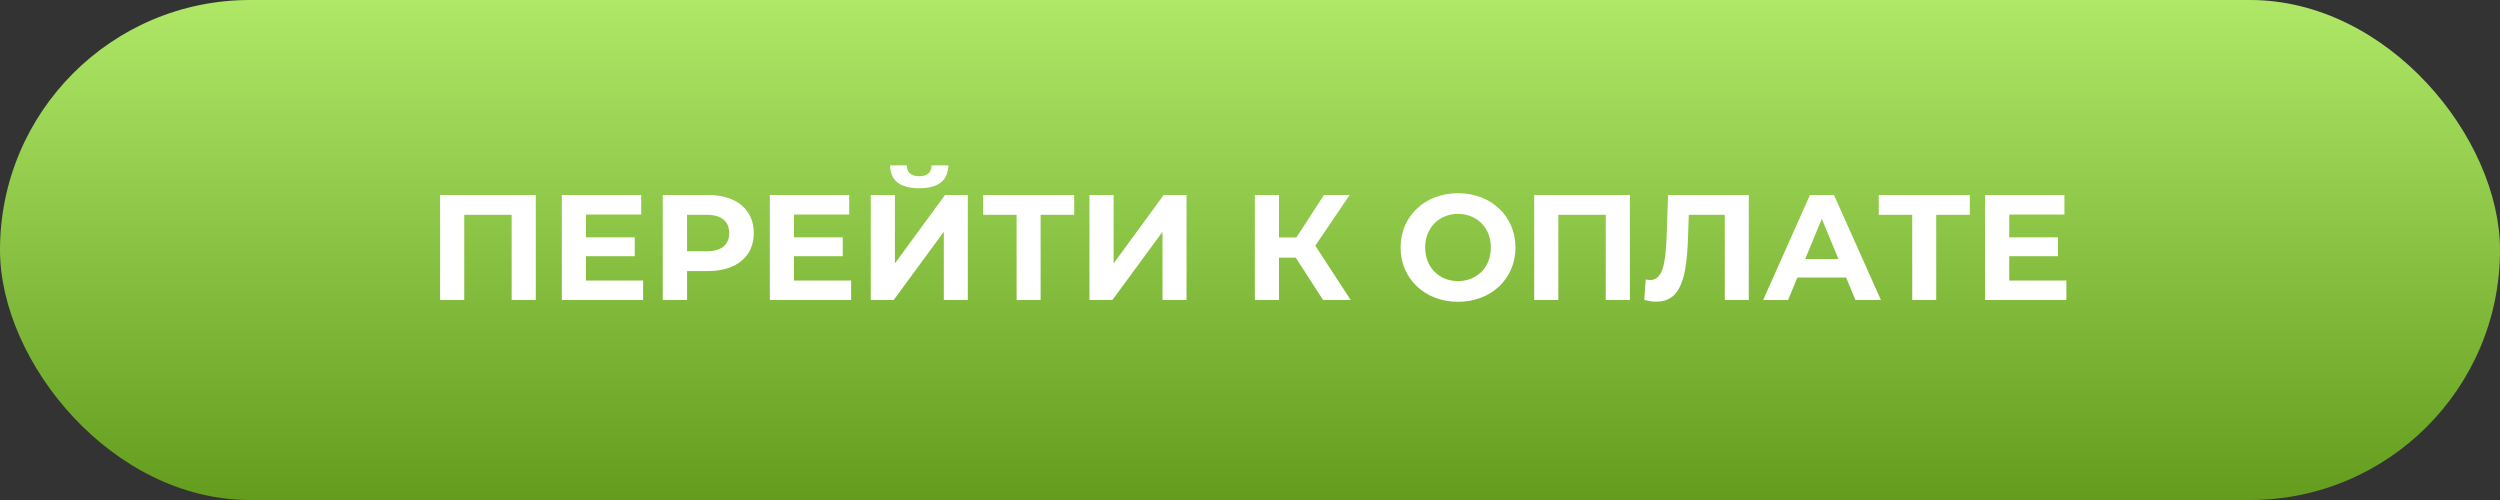 <?xml version="1.0" encoding="UTF-8"?> <svg xmlns="http://www.w3.org/2000/svg" width="300" height="60" viewBox="0 0 300 60" fill="none"><rect x="0" y="0" width="300" height="60" fill="#333333" stroke="none"/> <rect width="300" height="60" rx="30" fill="url(#paint0_linear_43_28)"></rect> <path d="M52.812 23.4V36H55.71V25.776H61.398V36H64.296V23.4H52.812ZM70.317 33.66V30.744H76.168V28.476H70.317V25.74H76.942V23.4H67.419V36H77.175V33.66H70.317ZM84.985 23.4H79.531V36H82.447V32.526H84.985C88.351 32.526 90.457 30.78 90.457 27.972C90.457 25.146 88.351 23.4 84.985 23.4ZM84.823 30.15H82.447V25.776H84.823C86.605 25.776 87.505 26.586 87.505 27.972C87.505 29.34 86.605 30.15 84.823 30.15ZM95.278 33.66V30.744H101.128V28.476H95.278V25.74H101.902V23.4H92.38V36H102.136V33.66H95.278ZM110.306 22.59C112.664 22.59 113.78 21.6 113.798 19.836H111.8C111.782 20.7 111.26 21.15 110.306 21.15C109.316 21.15 108.83 20.7 108.812 19.836H106.814C106.832 21.6 107.912 22.59 110.306 22.59ZM104.492 36H107.246L113.258 27.81V36H116.138V23.4H113.402L107.39 31.608V23.4H104.492V36ZM128.905 23.4H117.979V25.776H121.993V36H124.873V25.776H128.905V23.4ZM130.736 36H133.49L139.502 27.81V36H142.382V23.4H139.646L133.634 31.608V23.4H130.736V36ZM158.771 36H162.083L157.835 29.484L161.957 23.4H158.879L155.567 28.494H153.479V23.4H150.581V36H153.479V30.924H155.495L158.771 36ZM174.963 36.216C178.923 36.216 181.857 33.462 181.857 29.7C181.857 25.938 178.923 23.184 174.963 23.184C170.985 23.184 168.069 25.956 168.069 29.7C168.069 33.444 170.985 36.216 174.963 36.216ZM174.963 33.732C172.713 33.732 171.021 32.094 171.021 29.7C171.021 27.306 172.713 25.668 174.963 25.668C177.213 25.668 178.905 27.306 178.905 29.7C178.905 32.094 177.213 33.732 174.963 33.732ZM184.103 23.4V36H187.001V25.776H192.689V36H195.587V23.4H184.103ZM200.171 23.4L199.991 28.512C199.865 31.734 199.487 33.606 198.011 33.606C197.831 33.606 197.669 33.588 197.489 33.534L197.309 36C197.849 36.126 198.317 36.198 198.749 36.198C201.701 36.198 202.403 33.354 202.565 28.404L202.655 25.776H206.975V36H209.855V23.4H200.171ZM222.65 36H225.71L220.076 23.4H217.196L211.58 36H214.568L215.684 33.3H221.534L222.65 36ZM216.62 31.086L218.618 26.262L220.616 31.086H216.62ZM236.378 23.4H225.452V25.776H229.466V36H232.346V25.776H236.378V23.4ZM241.107 33.66V30.744H246.957V28.476H241.107V25.74H247.731V23.4H238.209V36H247.965V33.66H241.107Z" fill="white"></path> <defs> <linearGradient id="paint0_linear_43_28" x1="150" y1="0" x2="150" y2="60" gradientUnits="userSpaceOnUse"> <stop stop-color="#AFE867"></stop> <stop offset="1" stop-color="#649D1E"></stop> </linearGradient> </defs> </svg> 